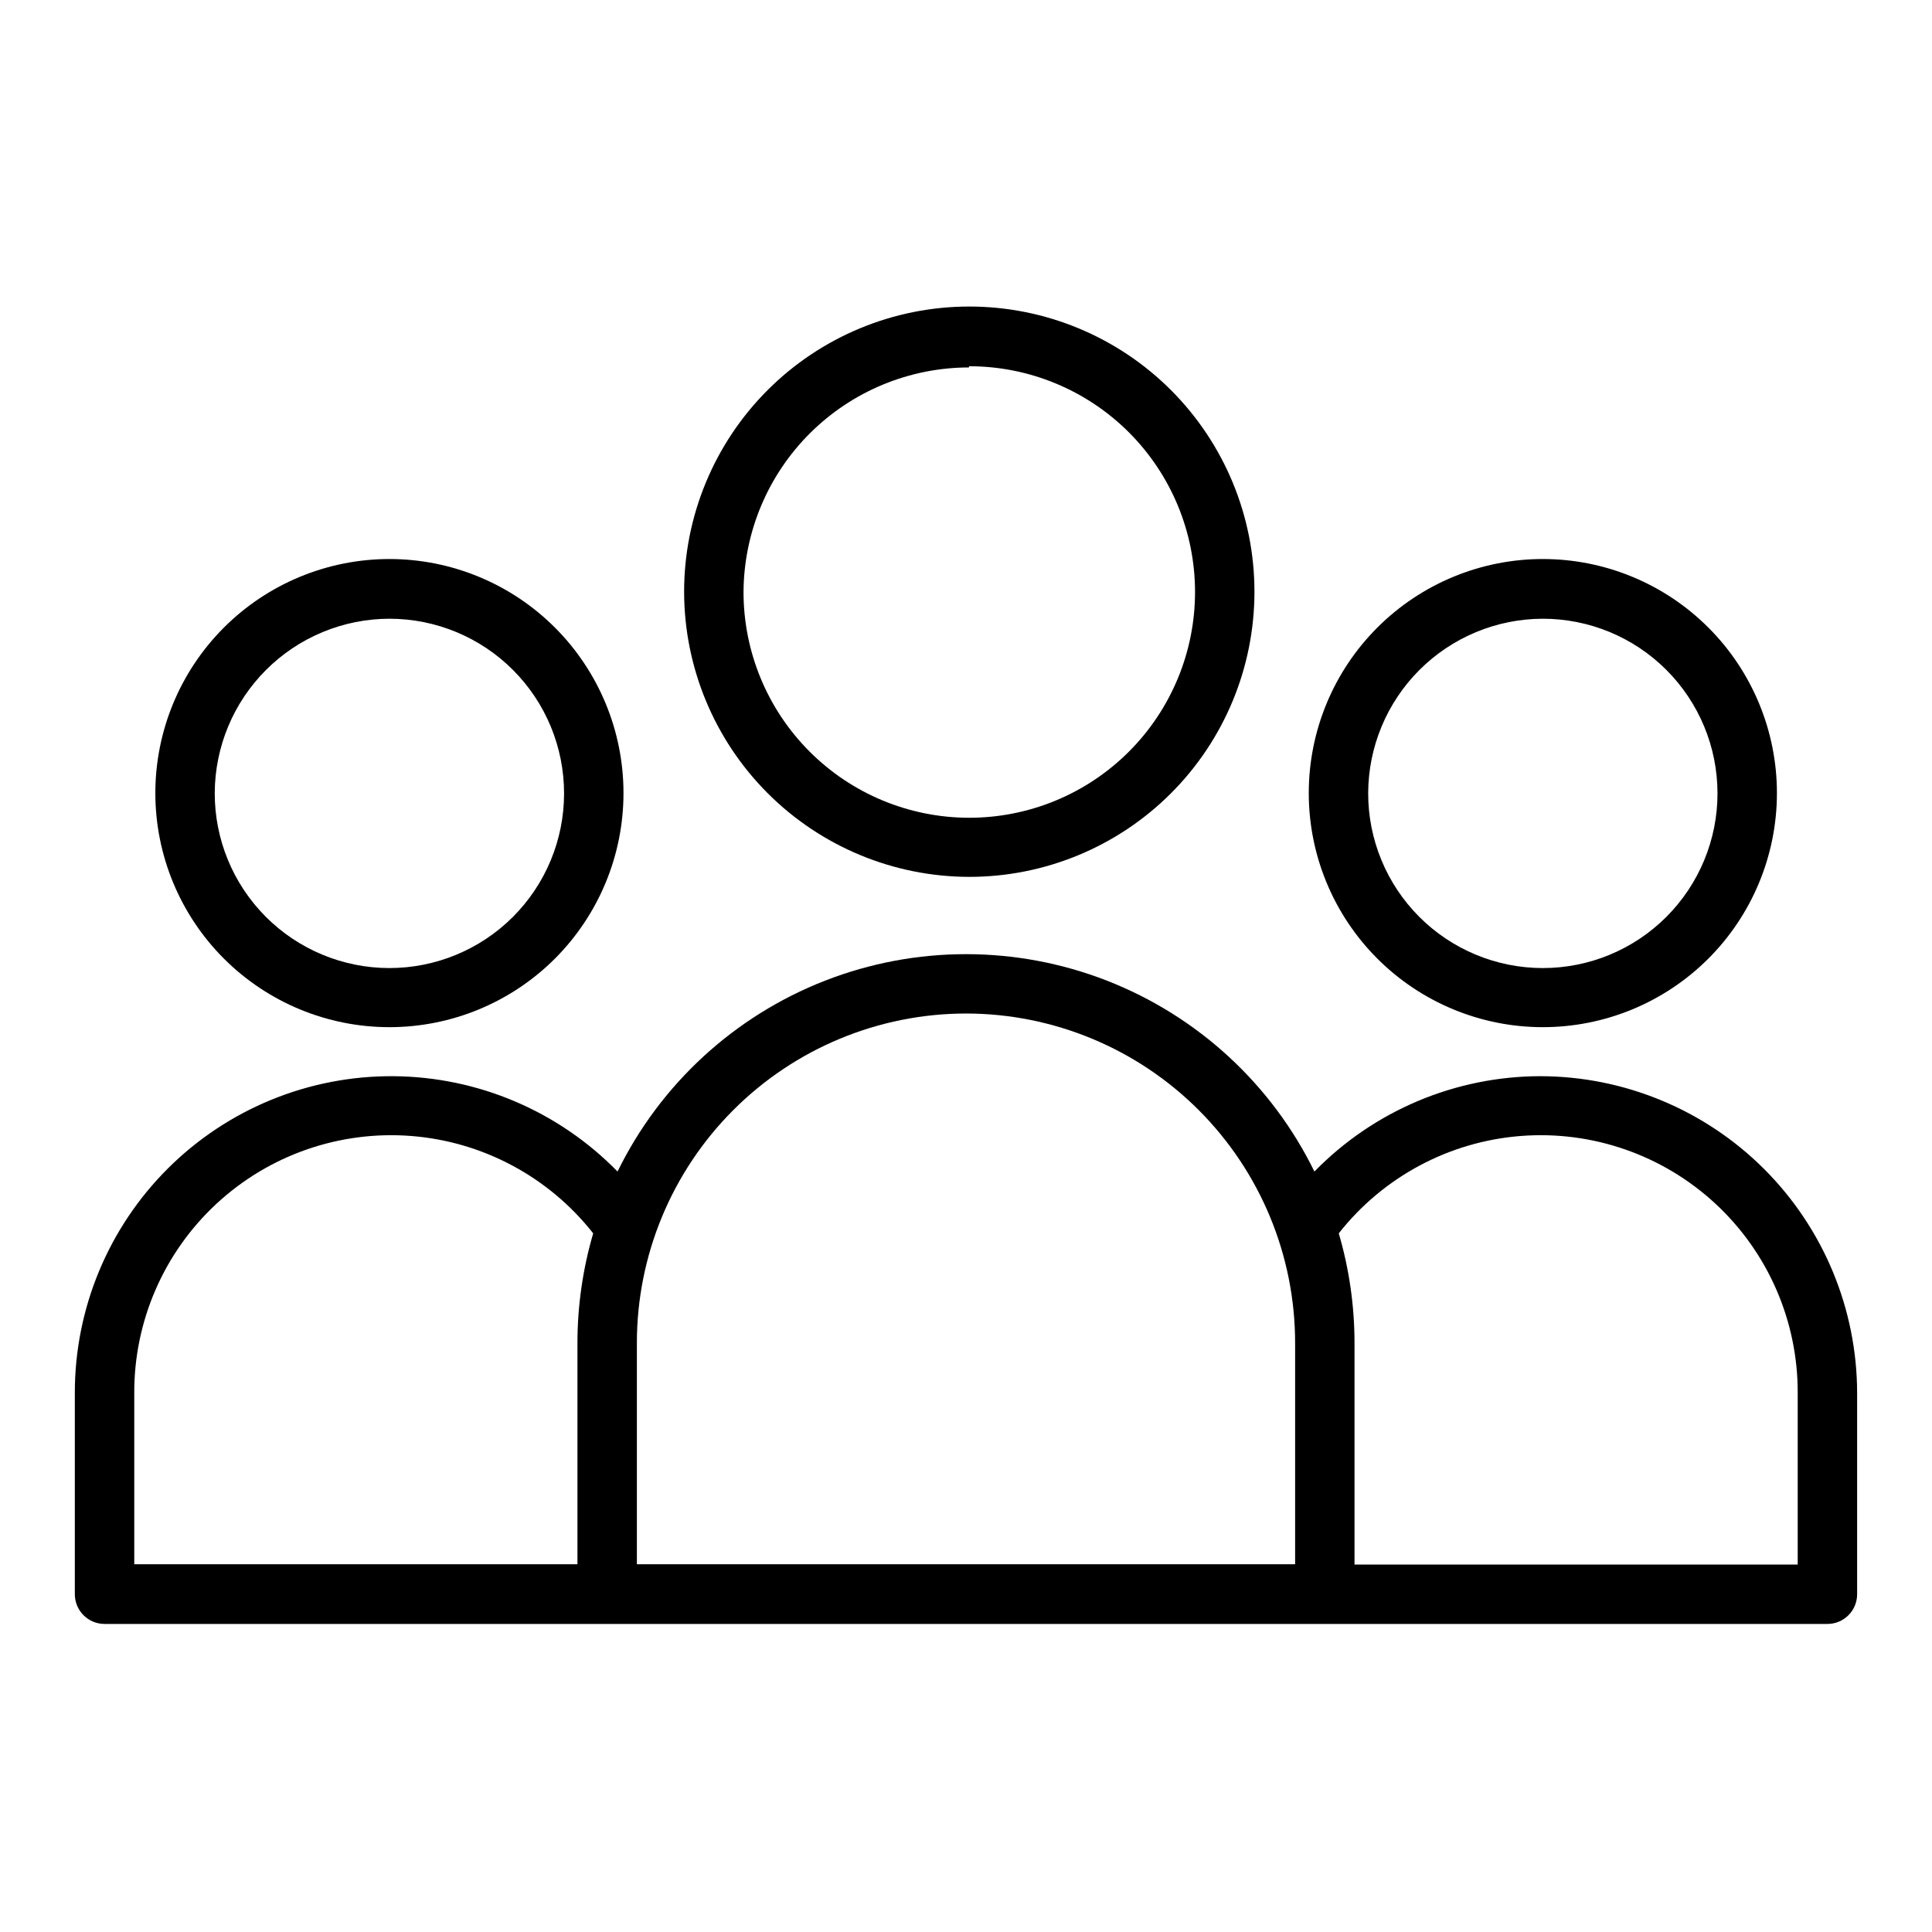 <?xml version="1.0" encoding="UTF-8"?>
<!-- Uploaded to: SVG Repo, www.svgrepo.com, Generator: SVG Repo Mixer Tools -->
<svg fill="#000000" width="800px" height="800px" version="1.1" viewBox="144 144 512 512" xmlns="http://www.w3.org/2000/svg">
 <g>
  <path d="m400.79 376.38c20.047 0.02 39.281-7.926 53.469-22.09 14.188-14.16 22.168-33.383 22.184-53.43 0.012-20.047-7.941-39.277-22.109-53.461s-33.391-22.156-53.438-22.164c-20.047-0.004-39.277 7.953-53.453 22.125-14.18 14.176-22.145 33.402-22.145 53.449 0.02 20.02 7.981 39.219 22.129 53.387 14.152 14.164 33.34 22.141 53.363 22.184zm0-135.32c15.875-0.02 31.109 6.269 42.348 17.484 11.234 11.219 17.551 26.441 17.559 42.316 0.008 15.875-6.297 31.105-17.523 42.332-11.227 11.227-26.453 17.527-42.328 17.523-15.879-0.008-31.102-6.324-42.316-17.562-11.219-11.234-17.508-26.469-17.488-42.344 0.105-15.785 6.445-30.891 17.637-42.023 11.191-11.133 26.328-17.391 42.113-17.41z"/>
  <path d="m552.79 416.21c16.457 0.02 32.25-6.5 43.898-18.121 11.648-11.625 18.199-27.402 18.215-43.859 0.012-16.453-6.512-32.242-18.141-43.887-11.629-11.645-27.41-18.188-43.867-18.195-16.457-0.008-32.238 6.523-43.879 18.16-11.641 11.633-18.18 27.414-18.18 43.871 0 16.438 6.527 32.203 18.145 43.836 11.613 11.629 27.371 18.176 43.809 18.195zm0-108.24c12.285-0.02 24.078 4.844 32.773 13.523 8.695 8.676 13.586 20.453 13.594 32.738 0.008 12.285-4.871 24.07-13.559 32.758-8.684 8.688-20.469 13.562-32.754 13.559-12.285-0.008-24.066-4.898-32.742-13.594-8.676-8.699-13.539-20.488-13.52-32.773 0.043-12.242 4.922-23.973 13.578-32.629 8.66-8.656 20.387-13.539 32.629-13.582z"/>
  <path d="m552.16 429.2c-22.527 0.043-44.09 9.152-59.828 25.27-11.336-23.16-30.961-41.211-54.98-50.582-24.023-9.367-50.691-9.367-74.711 0-24.023 9.371-43.648 27.422-54.984 50.582-15.629-16.004-37.004-25.102-59.371-25.266-22.367-0.164-43.871 8.617-59.734 24.391-15.859 15.773-24.758 37.23-24.719 59.602v53.293c0 2.086 0.832 4.09 2.309 5.566 1.477 1.477 3.477 2.305 5.566 2.305h456.58c2.086 0 4.09-0.828 5.566-2.305 1.473-1.477 2.305-3.481 2.305-5.566v-53.293c-0.023-22.27-8.879-43.625-24.625-59.371s-37.102-24.605-59.371-24.625zm-152.16-16.609c23.137 0.02 45.324 9.227 61.68 25.598 16.355 16.371 25.539 38.562 25.539 61.703v58.648h-174.44v-58.648c0-23.141 9.188-45.332 25.543-61.703 16.352-16.371 38.539-25.578 61.68-25.598zm-220.42 100.61c-0.074-19.031 7.816-37.223 21.762-50.168 13.945-12.949 32.672-19.469 51.645-17.984 18.973 1.484 36.457 10.84 48.215 25.801-2.754 9.41-4.16 19.164-4.172 28.969v58.727h-117.45zm440.83 45.422h-117.45v-58.727c-0.004-9.832-1.41-19.613-4.172-29.047 11.762-14.961 29.246-24.316 48.215-25.801 18.973-1.484 37.699 5.035 51.645 17.984 13.945 12.945 21.836 31.137 21.762 50.168z"/>
  <path d="m247.2 416.21c16.453 0 32.23-6.535 43.863-18.168 11.633-11.633 18.168-27.41 18.168-43.863s-6.535-32.23-18.168-43.863c-11.633-11.633-27.41-18.168-43.863-18.168s-32.23 6.535-43.863 18.168c-11.633 11.633-18.168 27.41-18.168 43.863s6.535 32.23 18.168 43.863c11.633 11.633 27.41 18.168 43.863 18.168zm0-108.24c12.281 0 24.059 4.883 32.738 13.57 8.684 8.684 13.555 20.465 13.547 32.746-0.004 12.281-4.891 24.055-13.582 32.73s-20.477 13.543-32.758 13.531c-12.277-0.016-24.051-4.91-32.723-13.605-8.672-8.695-13.531-20.48-13.512-32.762 0.043-12.258 4.934-23.996 13.609-32.656 8.672-8.66 20.422-13.531 32.68-13.555z"/>
 </g>
</svg>